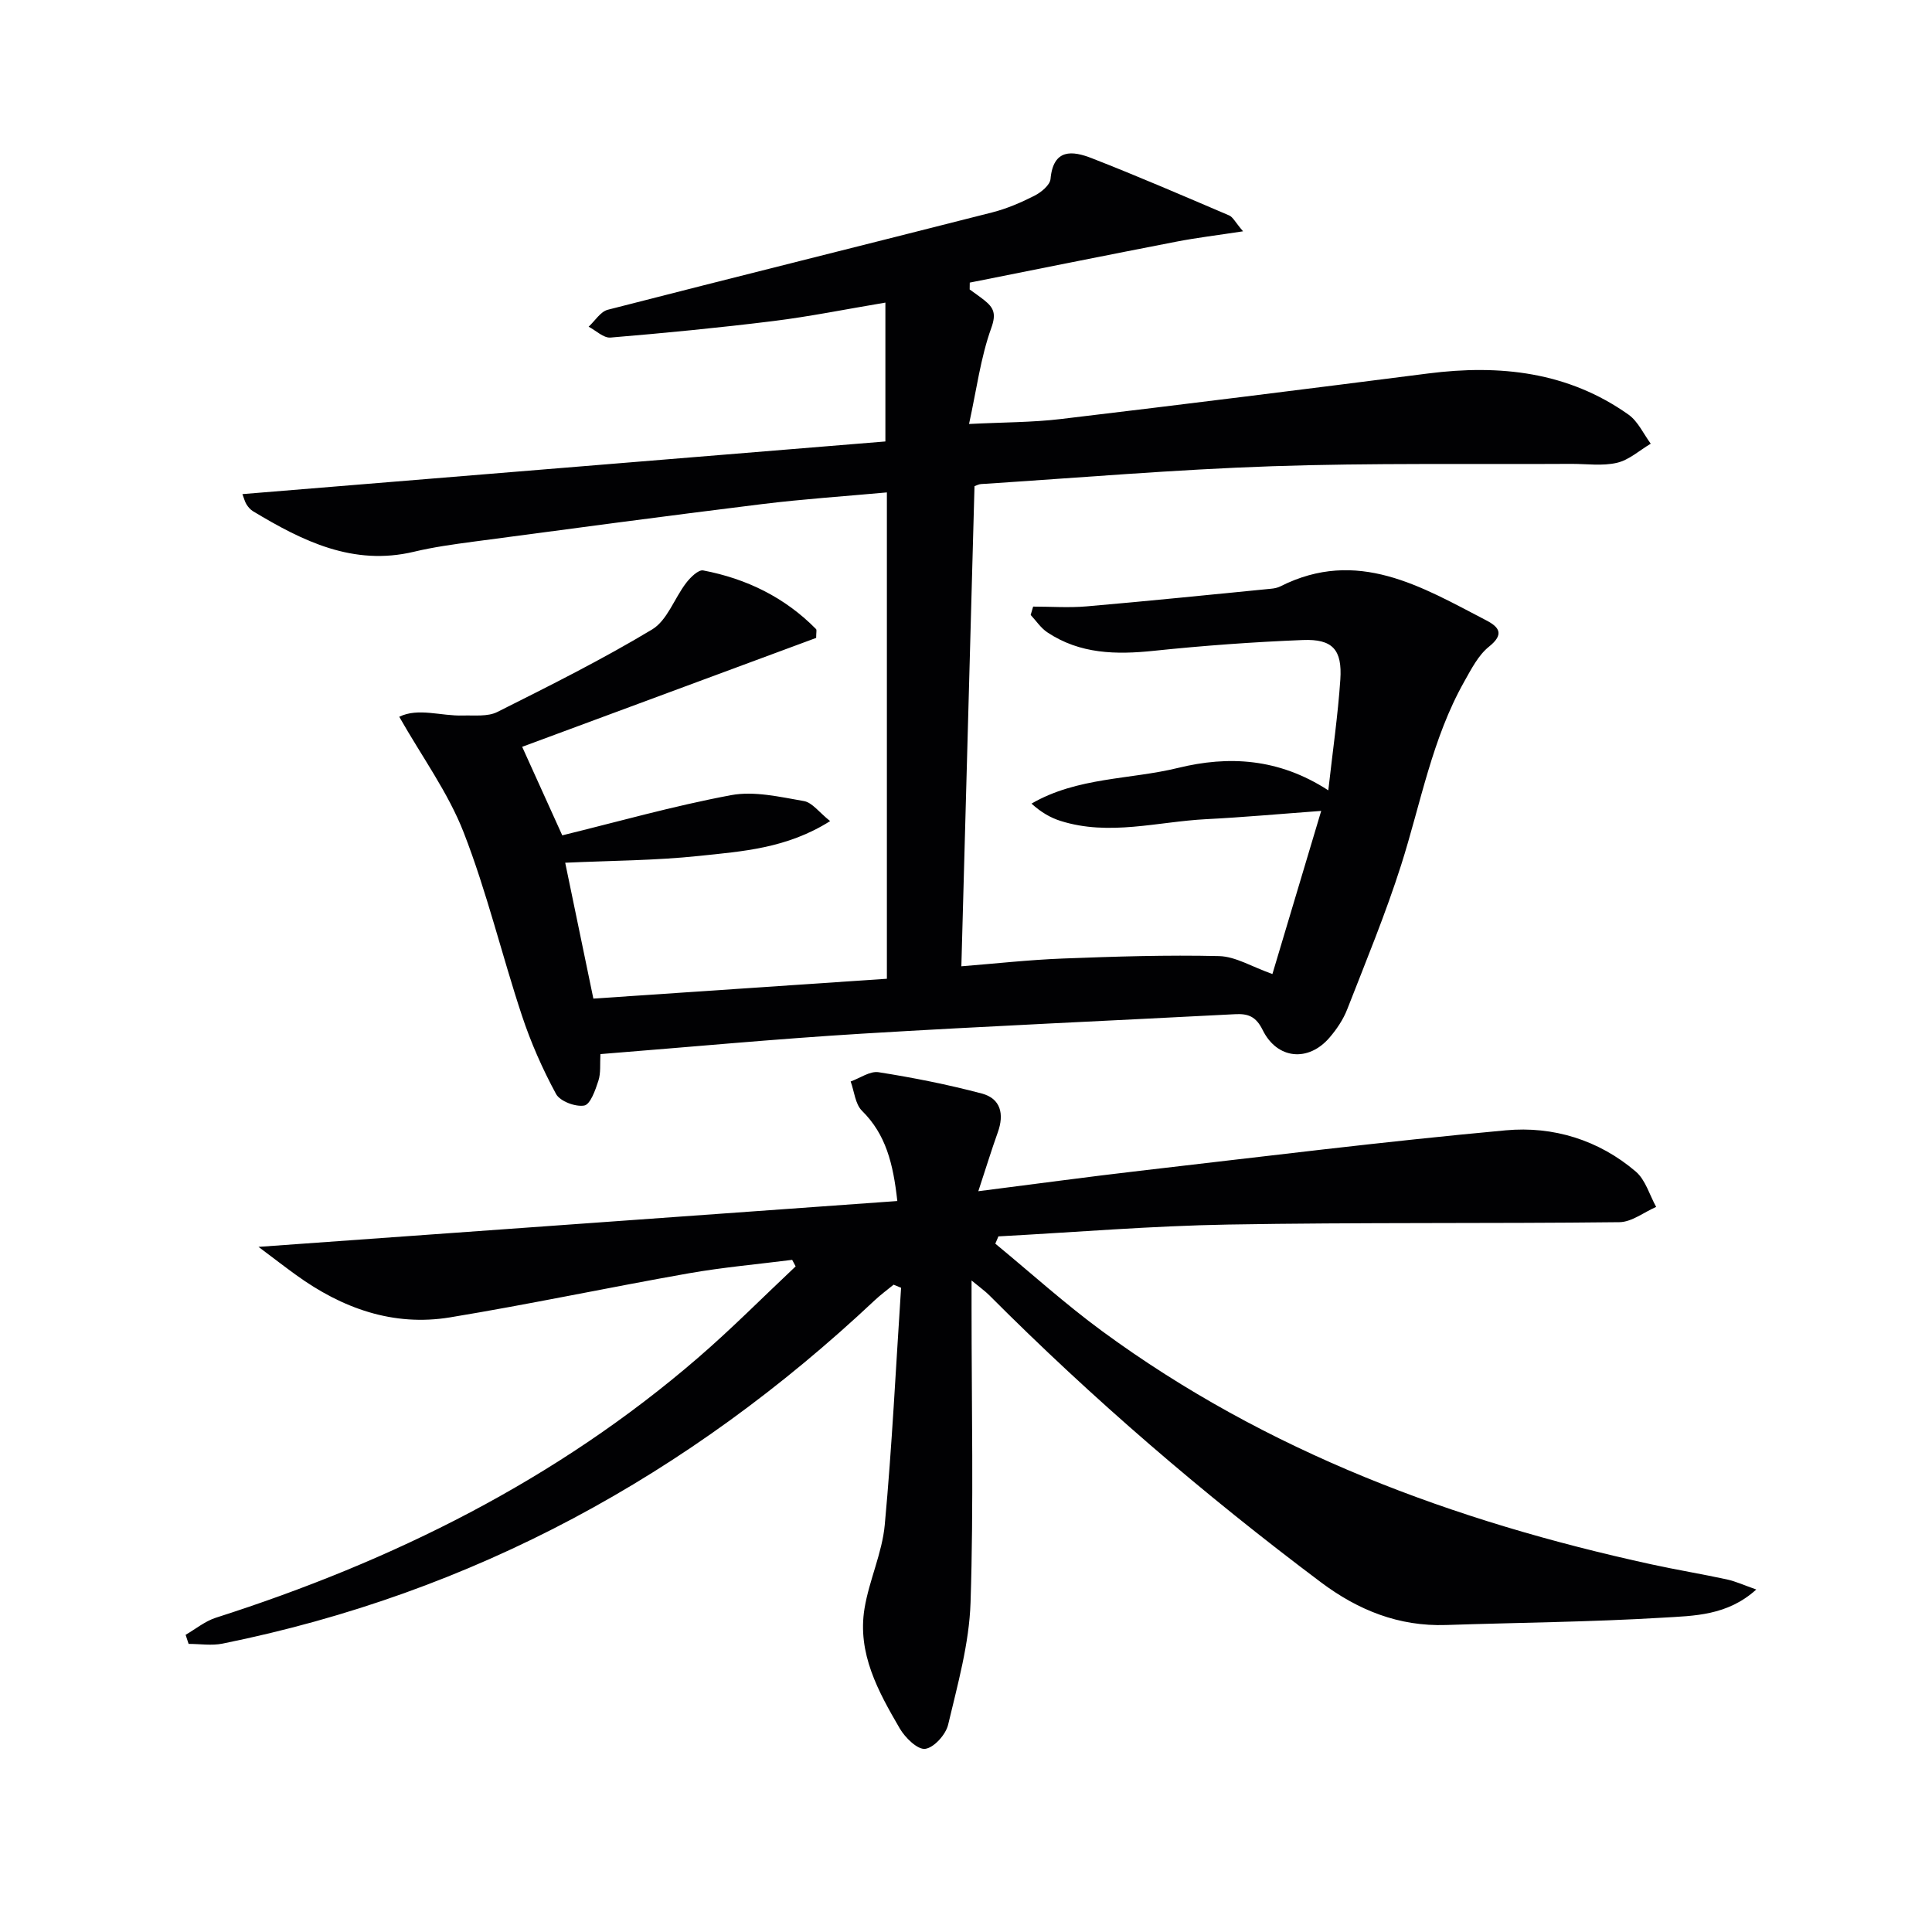 <svg enable-background="new 0 0 400 400" viewBox="0 0 400 400" xmlns="http://www.w3.org/2000/svg"><path d="m183.31 91.4c0-10.21 0-19.11 0-28.75-8.25 1.38-15.69 2.89-23.2 3.82-11.21 1.39-22.45 2.48-33.71 3.42-1.44.12-3.02-1.46-4.53-2.25 1.32-1.21 2.45-3.12 3.97-3.51 26.5-6.81 53.06-13.4 79.57-20.15 3.03-.77 5.98-2.04 8.77-3.46 1.38-.7 3.2-2.19 3.32-3.46.57-6.36 4.57-5.86 8.55-4.3 9.56 3.73 18.99 7.81 28.43 11.84.79.34 1.27 1.41 2.88 3.29-5.26.81-9.56 1.32-13.79 2.14-14.28 2.77-28.53 5.64-42.79 8.48-.01.47-.01.95-.02 1.42 1.01.74 2.04 1.44 3.02 2.22 1.93 1.55 2.54 2.76 1.45 5.77-2.2 6.1-3.03 12.69-4.6 19.86 7.14-.36 13.09-.32 18.96-1.02 25.39-3.02 50.76-6.2 76.12-9.44 14.82-1.89 28.93-.35 41.45 8.52 1.97 1.4 3.1 3.98 4.61 6.02-2.32 1.38-4.5 3.38-7 3.96-3.01.7-6.29.21-9.46.22-20.66.12-41.34-.21-61.98.49-20.09.68-40.15 2.4-60.23 3.69-.46.03-.91.29-1.34.43-.9 32.95-1.8 65.8-2.72 99.41 6.95-.55 13.99-1.34 21.06-1.61 10.76-.41 21.54-.76 32.29-.5 3.42.08 6.79 2.21 11.05 3.71 3.17-10.59 6.5-21.74 10.1-33.77-8.46.62-16.12 1.32-23.8 1.71-10.05.51-20.1 3.55-30.17.36-2.1-.66-4.04-1.8-6.01-3.58 9.54-5.52 20.35-4.94 30.38-7.4 10.41-2.55 20.79-2.02 31.07 4.65.92-8.2 1.99-15.54 2.49-22.92.42-6.21-1.61-8.45-7.77-8.2-10.29.41-20.58 1.16-30.82 2.23-7.81.82-15.3.69-22.07-3.82-1.35-.9-2.31-2.38-3.45-3.6.17-.58.34-1.15.51-1.73 3.7 0 7.43.27 11.11-.05 12.73-1.1 25.44-2.4 38.16-3.65.65-.06 1.35-.2 1.92-.49 15.92-8.03 29.19.05 42.61 7.03 2.71 1.41 3.8 2.88.56 5.47-2.21 1.78-3.65 4.64-5.1 7.21-6.69 11.86-9.01 25.24-13.08 38.02-3.22 10.1-7.29 19.94-11.15 29.83-.83 2.13-2.19 4.15-3.69 5.89-4.38 5.08-10.83 4.47-13.82-1.6-1.39-2.82-3.02-3.42-5.74-3.27-25.74 1.35-51.49 2.47-77.22 4.03-17.9 1.09-35.76 2.77-54.15 4.23-.12 2.04.11 3.9-.42 5.52-.62 1.92-1.66 4.9-2.93 5.13-1.81.32-5.02-.88-5.84-2.4-2.81-5.18-5.22-10.66-7.07-16.25-4.17-12.58-7.25-25.57-12.05-37.89-3.2-8.23-8.6-15.61-13.34-23.95 3.93-1.93 8.65-.12 13.2-.26 2.39-.07 5.11.27 7.1-.73 10.83-5.43 21.69-10.85 32.06-17.09 3.13-1.89 4.6-6.45 7.04-9.63.88-1.15 2.53-2.77 3.52-2.59 8.96 1.71 16.91 5.57 23.38 12.15.16.17.02.64.02 1.82-20.28 7.51-40.86 15.14-60.87 22.55 2.66 5.87 5.43 11.99 8.3 18.33 11.13-2.72 22.93-6.07 34.94-8.32 4.8-.9 10.1.36 15.08 1.22 1.74.3 3.17 2.35 5.44 4.15-9.01 5.69-18.2 6.26-27.13 7.21-9.04.96-18.19.97-27.72 1.41 1.91 9.22 3.85 18.57 5.83 28.13 20.36-1.38 40.37-2.73 60.77-4.11 0-33.45 0-66.81 0-100.69-8.74.8-17.33 1.37-25.85 2.42-19.95 2.46-39.87 5.13-59.79 7.78-4.11.55-8.24 1.12-12.26 2.08-12.61 3.01-23.08-2.21-33.33-8.38-.55-.33-1.02-.88-1.36-1.43-.34-.54-.49-1.21-.84-2.12 44.49-3.64 88.86-7.28 133.12-10.9z" fill="#010103"/><path d="m164.01 260.84c-7.15.91-14.35 1.54-21.44 2.79-16.49 2.91-32.89 6.4-49.41 9.12-11.76 1.93-22.33-1.88-31.85-8.77-2.35-1.7-4.65-3.47-7.79-5.83 45.01-3.23 88.46-6.35 132.26-9.49-.86-7.78-2.37-13.8-7.32-18.69-1.4-1.39-1.59-4-2.34-6.06 1.93-.69 4-2.2 5.78-1.92 7.18 1.13 14.33 2.55 21.36 4.41 3.93 1.04 4.68 4.25 3.33 8.02-1.32 3.68-2.46 7.42-4.04 12.21 11.84-1.5 22.64-2.98 33.47-4.23 25.23-2.91 50.45-6.06 75.74-8.38 9.77-.9 19.24 1.98 26.92 8.55 2.01 1.72 2.84 4.84 4.21 7.31-2.54 1.1-5.06 3.13-7.61 3.16-26.99.31-53.98.02-80.96.49-15.88.27-31.74 1.6-47.61 2.45-.21.5-.43 1.01-.64 1.51 7.36 6.06 14.45 12.48 22.12 18.11 34.09 25.03 72.79 39.36 113.75 48.29 5.18 1.13 10.41 1.99 15.59 3.11 1.86.41 3.64 1.23 6.09 2.09-6.01 5.45-12.93 5.44-19.34 5.83-14.94.9-29.93 1.02-44.9 1.52-9.76.32-18.17-3.05-25.89-8.84-24.28-18.22-47.25-37.94-68.68-59.44-.88-.88-1.91-1.6-3.66-3.05v5.74c0 20.33.45 40.67-.21 60.98-.28 8.47-2.67 16.92-4.64 25.25-.48 2.04-2.93 4.77-4.75 5-1.59.2-4.16-2.32-5.27-4.23-4.45-7.64-8.82-15.54-7.29-24.84.96-5.84 3.65-11.46 4.19-17.31 1.51-16.32 2.3-32.71 3.38-49.08-.52-.21-1.04-.42-1.55-.64-1.32 1.08-2.7 2.09-3.94 3.26-38.44 36.14-83.05 60.56-134.98 71.05-2.26.46-4.69.06-7.04.06-.21-.63-.41-1.26-.62-1.88 2.07-1.2 4.01-2.81 6.24-3.53 36.64-11.72 70.54-28.52 99.83-53.81 6.99-6.03 13.5-12.61 20.23-18.94-.24-.46-.48-.9-.72-1.35z" fill="#010103"/></svg>